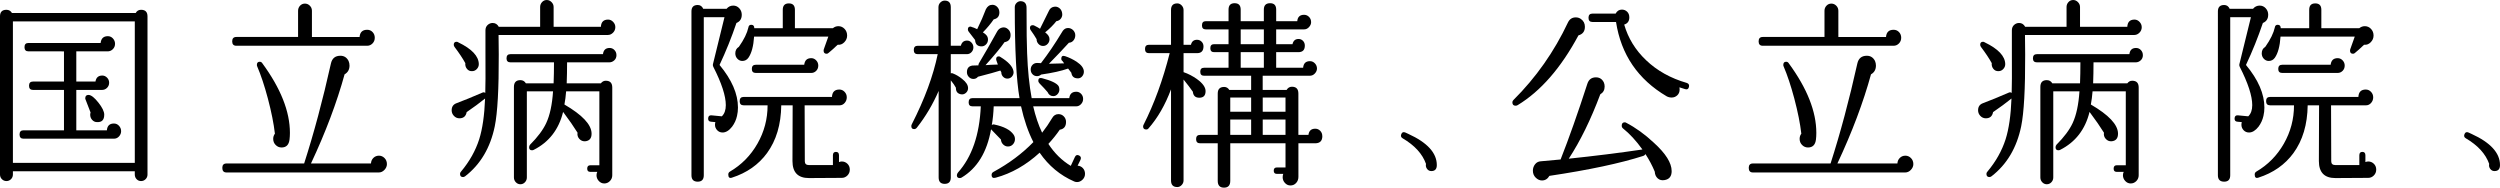 <?xml version="1.0" encoding="UTF-8"?><svg id="_レイヤー_2" xmlns="http://www.w3.org/2000/svg" width="300.228" height="22.536" viewBox="0 0 300.228 22.536"><defs><style>.cls-1{fill:#000;stroke-width:0px;}</style></defs><g id="_レイヤー_1-2"><path class="cls-1" d="M17.715,20.952c0,.224-.076.412-.228.564-.152.152-.335.228-.547.228-.214,0-.392-.076-.536-.228-.145-.152-.217-.34-.217-.564v-.384H1.55v.384c0,.224-.076.412-.228.564-.152.152-.335.228-.548.228s-.395-.076-.547-.228c-.152-.152-.228-.34-.228-.564V1.968c0-.528.258-.792.774-.792.289,0,.51.128.662.384h14.865c.137-.256.35-.384.639-.384.517,0,.774.264.774.792v18.984ZM16.188,19.56V2.568H1.55v16.992h14.638ZM14.546,15.744c0,.24-.084.452-.251.636-.167.184-.372.276-.615.276H2.827c-.319,0-.479-.168-.479-.504s.16-.504.479-.504h4.856v-4.848h-3.717c-.319,0-.479-.168-.479-.504s.159-.504.479-.504h3.717v-3.624H3.42c-.319,0-.479-.168-.479-.504s.16-.504.479-.504h8.664c.061-.544.35-.816.866-.816.243,0,.448.092.615.276s.251.396.251.636c0,.256-.088.472-.262.648-.176.176-.385.264-.628.264h-3.762v3.624h2.303c.076-.48.35-.72.821-.72.213,0,.402.084.569.252.168.168.251.372.251.612s-.083.444-.251.612c-.167.168-.372.252-.615.252h-3.078v4.848h3.671c.046-.543.327-.816.844-.816.243,0,.448.092.615.276.167.184.251.396.251.636ZM12.517,13.776c0,.624-.289.92-.866.888-.228,0-.422-.088-.581-.264-.16-.176-.239-.384-.239-.624,0-.08.015-.168.045-.264l-.593-1.536c-.03-.048-.045-.104-.045-.168,0-.272.129-.408.387-.408.305,0,.696.3,1.175.9.479.6.718,1.092.718,1.476Z"/><path class="cls-1" d="M46.466,19.704c0,.256-.099.488-.296.696-.198.208-.426.312-.685.312h-18.285c-.335,0-.502-.184-.502-.552,0-.352.167-.528.502-.528h9.325c1.17-3.632,2.241-7.632,3.215-12,.137-.624.517-.936,1.14-.936.44,0,.768.208.98.624.076.176.114.36.114.552,0,.48-.198.832-.593,1.056-.928,3.376-2.272,6.944-4.036,10.704h7.205c.015-.271.114-.496.296-.672.183-.176.403-.264.662-.264s.482.096.672.288c.19.192.285.432.285.72ZM45.007,4.536c0,.272-.091.5-.273.684s-.396.276-.639.276h-15.709c-.335,0-.502-.176-.502-.528s.167-.528.502-.528h7.41V1.296c0-.24.079-.444.239-.612.159-.168.354-.252.581-.252s.426.084.593.252.251.372.251.612v3.144h5.723c.046-.576.35-.864.912-.864.259,0,.475.092.649.276.175.184.263.412.263.684ZM34.77,16.752c-.076.64-.396.96-.958.96-.273,0-.509-.1-.706-.3-.198-.2-.297-.444-.297-.732,0-.24.068-.448.205-.624-.137-1.2-.418-2.608-.844-4.224-.41-1.536-.836-2.816-1.276-3.84-.03-.064-.046-.128-.046-.192,0-.255.114-.384.343-.384.137,0,.242.064.318.192,2.204,3.008,3.307,5.792,3.307,8.352,0,.272-.016.536-.046.792Z"/><path class="cls-1" d="M73.895,3.264c0,.256-.092.476-.273.66-.183.184-.388.276-.616.276h-13.133l.023,2.352c.015,4.112-.146,6.984-.479,8.616-.532,2.576-1.718,4.576-3.557,6-.091.064-.175.096-.251.096-.243,0-.364-.128-.364-.384,0-.096.037-.184.113-.264,1.019-1.216,1.748-2.512,2.189-3.888.395-1.248.63-2.88.707-4.896-.654.528-1.392,1.072-2.212,1.632-.092.496-.38.744-.866.744-.259,0-.479-.096-.661-.288-.183-.192-.274-.416-.274-.672,0-.416.183-.696.548-.84.896-.336,1.953-.768,3.169-1.296.106-.048.213-.032.319.048.03-.688.038-2.336.022-4.944v-2.568c0-.272.088-.488.263-.648.175-.16.376-.24.604-.24.319,0,.562.152.73.456h4.97V.84c0-.224.076-.42.229-.588.151-.168.342-.252.569-.252.213,0,.403.084.57.252s.251.364.251.588v2.376h5.677c.03-.576.319-.864.867-.864.228,0,.429.092.604.276.175.184.263.396.263.636ZM57.501,7.704c0,.224-.08.42-.239.588-.159.168-.346.252-.559.252-.259.016-.468-.076-.627-.276-.16-.2-.225-.428-.194-.684-.318-.576-.744-1.216-1.276-1.92-.076-.096-.114-.192-.114-.288,0-.24.114-.36.342-.36.076,0,.145.024.206.072,1.626.784,2.446,1.656,2.462,2.616ZM74.031,6.624c0,.256-.088.464-.263.624-.175.16-.376.24-.604.24h-5.062c0,.912-.016,1.752-.046,2.52h4.104c.152-.208.35-.312.593-.312.517,0,.775.272.775.816v10.536c0,.272-.095.504-.285.696-.189.192-.414.288-.672.288s-.479-.101-.661-.3c-.183-.2-.274-.428-.274-.684,0-.144.03-.28.092-.408h-.844c-.243,0-.365-.128-.365-.384,0-.271.122-.408.365-.408h1.095v-8.88h-3.99c-.046.576-.114,1.104-.205,1.584,2.143,1.248,3.229,2.4,3.26,3.456.016.592-.243.912-.774.96-.274.017-.506-.08-.696-.288-.189-.208-.262-.456-.216-.744-.426-.688-1.004-1.52-1.733-2.496-.517,2.112-1.694,3.632-3.534,4.56-.061.032-.129.048-.205.048-.228,0-.342-.12-.342-.36,0-.112.038-.216.114-.312.912-.912,1.558-1.776,1.938-2.592.441-.944.715-2.216.821-3.816h-3.146v10.344c0,.224-.076.416-.229.576-.151.16-.334.24-.547.24s-.396-.08-.547-.24c-.152-.16-.229-.353-.229-.576v-10.872c0-.543.259-.816.775-.816.289,0,.509.128.661.384h3.329c.03-.735.046-1.576.046-2.52h-5.222c-.319,0-.479-.16-.479-.48,0-.336.159-.504.479-.504h11.104c.061-.496.327-.744.798-.744.229,0,.422.084.582.252.159.168.239.372.239.612Z"/><path class="cls-1" d="M89.079,1.776c0,.48-.213.808-.639.984-.578,1.712-1.254,3.393-2.029,5.04,1.475,1.776,2.212,3.48,2.212,5.112,0,.352-.038.688-.114,1.008-.106.48-.304.912-.593,1.296-.364.464-.745.696-1.14.696-.259,0-.476-.092-.65-.276s-.262-.404-.262-.66c0-.096.015-.2.046-.312l-.524-.048c-.244-.016-.357-.152-.343-.408.016-.256.145-.376.388-.36l1.254.12c.319-.304.479-.751.479-1.344,0-1.104-.502-2.64-1.505-4.608-.046-.096-.062-.192-.046-.288l1.391-5.664h-2.485v18.984c0,.512-.243.768-.729.768-.501,0-.752-.256-.752-.768V1.368c0-.512.251-.768.752-.768.305,0,.524.152.661.456h2.805c.213-.256.479-.384.798-.384.289,0,.532.108.729.324.197.216.297.476.297.78ZM102.052,20.376c0,.272-.095.504-.284.696-.19.192-.415.288-.673.288l-3.944.024c-1.322,0-1.983-.68-1.983-2.04l.022-6.696h-1.368c-.03,2.304-.601,4.216-1.71,5.736-1.019,1.392-2.425,2.376-4.218,2.952-.289.096-.434-.032-.434-.384,0-.144.061-.256.183-.336,1.398-.816,2.504-1.936,3.317-3.36.813-1.424,1.22-2.96,1.22-4.608h-2.873c-.318,0-.479-.168-.479-.504s.16-.504.479-.504h10.603c.03-.592.326-.888.889-.888.243,0,.452.092.627.276.175.184.263.404.263.66s-.084.48-.251.672c-.167.192-.373.288-.615.288h-4.195c0,1.856.007,4.096.022,6.72,0,.304.167.456.502.456h2.873v-1.176c0-.272.121-.408.364-.408s.365.136.365.408v.816c.121-.048.235-.072.342-.072.258,0,.482.092.673.276.189.184.284.42.284.708ZM101.733,4.272c0,.304-.114.572-.343.804-.228.232-.494.332-.798.3-.471.448-.828.768-1.071.96-.076.08-.16.12-.251.12-.243,0-.364-.128-.364-.384,0-.048.007-.096.022-.144l.547-1.536h-8.915c-.076,1.152-.304,2-.684,2.544-.183.256-.426.384-.729.384-.229,0-.426-.087-.593-.264-.168-.176-.251-.392-.251-.648,0-.352.145-.616.434-.792.607-.864.987-1.64,1.14-2.328.03-.208.145-.312.342-.312.243,0,.365.136.365.408h3.42V1.176c0-.512.243-.768.729-.768s.729.256.729.768v2.208h4.561c.197-.16.417-.24.661-.24.288,0,.535.108.74.324.206.216.309.484.309.804ZM98.268,7.872c0,.256-.084.468-.251.636s-.365.252-.593.252h-6.657c-.319,0-.479-.16-.479-.48,0-.336.16-.504.479-.504h5.813c.061-.528.342-.792.844-.792.228,0,.426.088.593.264.167.176.251.384.251.624Z"/><path class="cls-1" d="M116.895,5.688c0,.224-.076.417-.229.576-.152.16-.334.24-.547.24h-1.938v2.304c.075-.032.151-.032.228,0,.41.16.79.384,1.14.672.471.368.707.736.707,1.104,0,.224-.084.412-.251.564-.167.152-.365.212-.593.18-.426-.08-.631-.344-.615-.792-.122-.24-.327-.536-.615-.888v11.664c0,.512-.244.768-.73.768s-.729-.256-.729-.768v-10.392c-.699,1.616-1.573,3.088-2.622,4.416-.091.112-.197.168-.318.168-.229,0-.343-.12-.343-.36,0-.08.023-.16.068-.24,1.535-3.008,2.569-5.808,3.102-8.4h-2.395c-.319,0-.479-.168-.479-.504s.159-.504.479-.504h2.485V.864c0-.224.076-.412.228-.564.152-.152.327-.228.524-.228.486,0,.73.264.73.792v4.632h1.208c.105-.416.356-.624.752-.624.197,0,.372.08.524.24.152.16.229.353.229.576ZM130.301,20.88c0,.272-.1.504-.297.696-.197.192-.418.288-.661.288-.122,0-.235-.024-.342-.072-1.688-.736-3.07-1.888-4.149-3.456-1.627,1.488-3.383,2.488-5.267,3-.335.096-.502-.016-.502-.336,0-.16.076-.28.228-.36,1.854-1.008,3.451-2.2,4.788-3.576-.623-1.216-1.117-2.648-1.481-4.296h-3.283c-.031.8-.106,1.552-.229,2.256.092-.08.19-.104.297-.072,1.155.24,1.93.648,2.325,1.224.106.16.16.336.16.528,0,.24-.08.448-.239.624-.16.176-.361.264-.604.264-.213,0-.403-.08-.57-.24-.167-.16-.259-.36-.273-.6-.289-.304-.684-.712-1.186-1.224-.486,2.752-1.672,4.688-3.557,5.808-.076.032-.145.048-.205.048-.229,0-.342-.112-.342-.336,0-.112.045-.224.137-.336,1.672-1.872,2.583-4.52,2.735-7.944h-1.003c-.305,0-.456-.16-.456-.48,0-.336.151-.504.456-.504h5.654c-.38-2.176-.57-5.816-.57-10.92,0-.208.076-.384.229-.528.151-.144.326-.208.524-.192.44.032.661.296.661.792,0,2.688.022,4.504.068,5.448.076,2.048.258,3.849.547,5.4h4.515c.061-.512.342-.768.844-.768.228,0,.422.084.581.252.16.168.239.372.239.612s-.083.448-.25.624c-.168.176-.357.264-.57.264h-5.176c.273,1.184.631,2.24,1.071,3.168.441-.56.836-1.136,1.186-1.728.183-.336.441-.504.775-.504.259,0,.475.092.65.276.174.184.262.404.262.66,0,.544-.251.856-.752.936-.396.576-.852,1.144-1.368,1.704.729,1.12,1.626,2,2.69,2.64l.501-1.08c.106-.224.274-.28.502-.168.213.112.266.288.159.528l-.342.696c.259.016.472.116.639.3.167.184.251.412.251.684ZM121.705,8.52c.046.208.008.404-.114.588-.122.184-.289.292-.501.324-.229.032-.426-.028-.593-.18-.168-.152-.251-.348-.251-.588-.031-.064-.068-.128-.114-.192-.486.16-1.384.408-2.69.744-.137.176-.319.264-.547.264-.214,0-.396-.08-.548-.24-.151-.16-.228-.352-.228-.576,0-.464.22-.728.661-.792.151,0,.395-.008.729-.024-.016-.08,0-.16.046-.24.698-1.167,1.429-2.439,2.188-3.816.137-.256.334-.416.593-.48s.494-.004.707.18.319.42.319.708c0,.496-.243.784-.729.864-.426.624-1.186,1.544-2.28,2.76.334-.032.828-.056,1.481-.072-.061-.176-.11-.312-.147-.408-.038-.096-.058-.176-.058-.24,0-.224.106-.336.319-.336.076,0,.152.032.229.096.912.561,1.421,1.112,1.527,1.656ZM120.018,1.488c0,.464-.228.744-.684.84-.35.512-.783,1.032-1.3,1.56.288.176.471.352.547.528.046.096.068.208.068.336,0,.224-.076.417-.228.576-.152.16-.335.24-.547.24-.487,0-.745-.255-.775-.768-.198-.255-.456-.591-.775-1.008-.061-.08-.091-.168-.091-.264,0-.224.105-.336.318-.336.046,0,.092.016.138.048.151.032.372.12.661.264.425-.864.774-1.664,1.049-2.4.182-.352.44-.528.774-.528.229,0,.426.088.593.264.167.176.251.393.251.648ZM127.542,1.512c.061.256.022.484-.114.684-.137.201-.327.316-.57.348-.35.448-.798.896-1.345,1.344.35.256.524.528.524.816,0,.224-.076.416-.229.576-.151.16-.334.24-.547.24s-.396-.08-.547-.24c-.152-.16-.229-.352-.229-.576-.183-.32-.418-.68-.707-1.08-.061-.08-.091-.168-.091-.264,0-.224.114-.336.342-.336.061,0,.122.016.183.048.319.16.547.288.685.384.242-.48.6-1.2,1.071-2.16.121-.272.319-.432.593-.48.228-.048.437-.003.627.132.189.136.308.324.354.564ZM130.164,8.616c0,.208-.072.396-.217.564s-.331.244-.559.228c-.426-.016-.669-.24-.729-.672l-.388-.504c-.806.288-1.885.528-3.237.72-.137.128-.305.192-.502.192-.213,0-.392-.076-.536-.228-.145-.152-.217-.34-.217-.564s.072-.412.217-.564c.145-.152.331-.228.559-.228-.03,0,.122.008.456.024.852-1.104,1.688-2.336,2.508-3.696.152-.288.343-.456.57-.504.229-.048.44-.008.639.12.197.128.326.312.388.552.045.272-.004.516-.148.732-.145.216-.346.332-.604.348-.729.8-1.527,1.64-2.394,2.52.425-.016,1.033-.032,1.824-.048l-.206-.288c-.091-.063-.137-.152-.137-.264,0-.304.152-.408.456-.312.486.16.95.384,1.392.672.577.384.866.784.866,1.2ZM127.132,10.344c.061.128.091.264.091.408,0,.208-.072.392-.217.552s-.315.24-.513.24c-.319,0-.548-.16-.685-.48-.258-.304-.577-.648-.957-1.032-.106-.112-.16-.224-.16-.336,0-.271.145-.375.434-.312,1.109.288,1.778.608,2.007.96Z"/><path class="cls-1" d="M144.779,10.944c0,.528-.251.792-.753.792-.471,0-.729-.24-.775-.72-.288-.416-.661-.904-1.117-1.464v12.12c0,.208-.076.392-.228.552-.152.16-.327.24-.524.24-.502,0-.753-.264-.753-.792v-10.944c-.699,1.872-1.604,3.44-2.713,4.704-.061.08-.145.12-.251.12-.258,0-.388-.12-.388-.36,0-.063.016-.128.046-.192,1.277-2.512,2.326-5.384,3.146-8.616h-2.485c-.319,0-.479-.168-.479-.504s.159-.504.479-.504h2.645V1.2c0-.528.251-.792.753-.792.197,0,.372.08.524.24.151.16.228.344.228.552v4.176h.89c.091-.4.334-.6.729-.6.213,0,.396.076.547.228.152.152.229.34.229.564,0,.544-.259.816-.775.816h-1.619v2.28c.562.192,1.103.472,1.619.84.684.496,1.026.976,1.026,1.44ZM158.801,16.344c0,.576-.289.864-.866.864h-2.007v4.032c0,.288-.091.532-.273.732-.182.2-.41.3-.684.3-.259,0-.479-.1-.661-.3-.183-.2-.273-.428-.273-.684,0-.144.022-.28.068-.408h-.775c-.243,0-.365-.128-.365-.384s.122-.384.365-.384h1.049v-2.904h-6.635v4.512c0,.543-.251.816-.753.816s-.752-.272-.752-.816v-4.512h-2.12c-.319,0-.479-.168-.479-.504s.16-.504.479-.504h2.12v-4.968c0-.528.258-.792.775-.792.258,0,.463.12.615.36h2.622v-1.704h-5.654c-.305,0-.456-.16-.456-.48s.151-.48.456-.48h2.941v-1.872h-1.733c-.304,0-.456-.16-.456-.48s.152-.48.456-.48h1.733v-1.776h-2.736c-.305,0-.456-.16-.456-.48,0-.336.151-.504.456-.504h2.736v-1.392c0-.512.242-.768.729-.768s.729.256.729.768v1.392h2.781v-1.392c0-.512.251-.768.753-.768.486,0,.729.256.729.768v1.392h2.53c.046-.512.319-.768.821-.768.228,0,.425.084.593.252.167.168.251.38.251.636,0,.208-.084.404-.251.588-.168.184-.365.276-.593.276h-3.352v1.776h1.961c.091-.416.334-.624.729-.624.213,0,.391.076.535.228s.217.34.217.564c0,.528-.259.792-.775.792h-2.667v1.872h3.237c.046-.528.319-.792.821-.792.228,0,.425.088.593.264.167.176.25.384.25.624,0,.208-.083.404-.25.588-.168.184-.373.276-.616.276h-5.654v1.704h2.873c.151-.255.364-.384.639-.384.517,0,.774.272.774.816v4.968h1.209c.061-.496.334-.744.82-.744.229,0,.426.084.593.252s.251.38.251.636ZM150.251,13.416v-1.704h-2.508v1.704h2.508ZM150.251,16.2v-1.848h-2.508v1.848h2.508ZM151.778,5.304v-1.776h-2.781v1.776h2.781ZM151.778,8.136v-1.872h-2.781v1.872h2.781ZM154.378,13.416v-1.704h-2.736v1.704h2.736ZM154.378,16.2v-1.848h-2.736v1.848h2.736Z"/><path class="cls-1" d="M172.549,19.824c0,.48-.221.72-.661.72-.213,0-.384-.088-.513-.264-.13-.176-.171-.375-.126-.6-.426-1.2-1.36-2.224-2.805-3.072-.197-.112-.25-.28-.159-.504.091-.224.251-.288.479-.192l.365.168c2.28,1.04,3.42,2.288,3.42,3.744Z"/><path class="cls-1" d="M189.854,2.28c.318.225.479.537.479.936,0,.544-.259.888-.775,1.032-2.098,3.904-4.529,6.696-7.296,8.376-.076.048-.16.072-.251.072-.259,0-.388-.136-.388-.408,0-.096.038-.184.114-.264,2.721-2.704,4.909-5.816,6.566-9.336.197-.4.509-.6.935-.6.229,0,.434.064.616.192ZM200.752,20.544c0,.624-.281.984-.843,1.08-.335.064-.612-.004-.833-.204-.22-.2-.338-.468-.353-.804-.289-.704-.661-1.408-1.117-2.112-.046.096-.13.168-.251.216-2.797.896-6.56,1.695-11.286,2.4-.213.368-.51.552-.89.552-.273,0-.524-.112-.752-.336-.229-.224-.342-.504-.342-.84,0-.288.087-.544.262-.768s.406-.344.695-.36l2.371-.216c1.004-2.544,2.075-5.576,3.215-9.096.167-.512.51-.768,1.026-.768.44,0,.76.208.958.624.061.144.091.304.091.48,0,.416-.175.728-.524.936-1.14,3.04-2.402,5.616-3.785,7.728,3.07-.32,6.02-.688,8.847-1.104-.76-1.056-1.543-1.904-2.349-2.544-.091-.08-.137-.184-.137-.312,0-.272.122-.408.365-.408.061,0,.113.016.159.048,1.141.592,2.25,1.392,3.329,2.4,1.429,1.296,2.143,2.432,2.143,3.408ZM202.827,10.44c-.061.256-.213.344-.456.264-.228-.064-.456-.136-.684-.216.015.096.022.185.022.264,0,.288-.095.52-.285.696-.19.176-.414.264-.673.264-.213,0-.41-.048-.593-.144-3.45-2.032-5.479-5.008-6.087-8.928h-2.827c-.319,0-.479-.168-.479-.504s.16-.504.479-.504h2.781c.167-.32.418-.48.753-.48.242,0,.451.084.627.252.174.168.262.396.262.684,0,.448-.205.736-.615.864.471,1.632,1.345,3.056,2.622,4.272,1.322,1.264,2.956,2.176,4.901,2.736.229.08.312.24.251.48Z"/><path class="cls-1" d="M229.776,19.704c0,.256-.1.488-.297.696-.197.208-.426.312-.684.312h-18.285c-.335,0-.502-.184-.502-.552,0-.352.167-.528.502-.528h9.325c1.17-3.632,2.241-7.632,3.214-12,.138-.624.517-.936,1.141-.936.44,0,.768.208.98.624.075.176.113.36.113.552,0,.48-.197.832-.593,1.056-.927,3.376-2.272,6.944-4.035,10.704h7.205c.015-.271.113-.496.296-.672.183-.176.402-.264.661-.264s.482.096.673.288c.189.192.285.432.285.72ZM228.317,4.536c0,.272-.092.5-.273.684-.183.184-.396.276-.639.276h-15.709c-.335,0-.502-.176-.502-.528s.167-.528.502-.528h7.409V1.296c0-.24.08-.444.24-.612.159-.168.353-.252.581-.252s.425.084.593.252c.167.168.251.372.251.612v3.144h5.723c.046-.576.35-.864.912-.864.258,0,.475.092.649.276.175.184.263.412.263.684ZM218.08,16.752c-.076.64-.396.96-.958.96-.273,0-.509-.1-.707-.3-.197-.2-.296-.444-.296-.732,0-.24.068-.448.205-.624-.137-1.2-.418-2.608-.844-4.224-.41-1.536-.836-2.816-1.276-3.84-.031-.064-.046-.128-.046-.192,0-.255.114-.384.342-.384.137,0,.243.064.319.192,2.204,3.008,3.306,5.792,3.306,8.352,0,.272-.015.536-.045.792Z"/><path class="cls-1" d="M257.204,3.264c0,.256-.091.476-.273.66-.183.184-.388.276-.616.276h-13.133l.023,2.352c.015,4.112-.145,6.984-.479,8.616-.532,2.576-1.719,4.576-3.558,6-.091.064-.175.096-.25.096-.244,0-.365-.128-.365-.384,0-.096.038-.184.114-.264,1.018-1.216,1.747-2.512,2.188-3.888.396-1.248.631-2.88.707-4.896-.654.528-1.391,1.072-2.212,1.632-.091.496-.38.744-.866.744-.259,0-.479-.096-.661-.288s-.273-.416-.273-.672c0-.416.182-.696.547-.84.896-.336,1.953-.768,3.169-1.296.106-.048.213-.032.319.048.03-.688.038-2.336.023-4.944v-2.568c0-.272.087-.488.262-.648.175-.16.376-.24.604-.24.319,0,.562.152.729.456h4.971V.84c0-.224.075-.42.228-.588.151-.168.342-.252.57-.252.212,0,.402.084.569.252s.251.364.251.588v2.376h5.678c.03-.576.318-.864.866-.864.228,0,.429.092.604.276.174.184.262.396.262.636ZM240.811,7.704c0,.224-.079.42-.239.588-.159.168-.346.252-.559.252-.259.016-.467-.076-.627-.276-.159-.2-.225-.428-.193-.684-.319-.576-.745-1.216-1.277-1.92-.076-.096-.113-.192-.113-.288,0-.24.113-.36.342-.36.075,0,.144.024.205.072,1.626.784,2.447,1.656,2.462,2.616ZM257.341,6.624c0,.256-.088.464-.262.624-.176.16-.377.24-.604.24h-5.062c0,.912-.016,1.752-.046,2.52h4.104c.151-.208.349-.312.593-.312.517,0,.774.272.774.816v10.536c0,.272-.095.504-.284.696-.19.192-.415.288-.673.288s-.479-.101-.661-.3c-.183-.2-.273-.428-.273-.684,0-.144.03-.28.091-.408h-.844c-.243,0-.364-.128-.364-.384,0-.271.121-.408.364-.408h1.095v-8.88h-3.99c-.046.576-.114,1.104-.205,1.584,2.144,1.248,3.229,2.4,3.261,3.456.015.592-.244.912-.775.96-.273.017-.506-.08-.695-.288-.19-.208-.263-.456-.217-.744-.426-.688-1.003-1.52-1.732-2.496-.518,2.112-1.695,3.632-3.534,4.56-.062.032-.13.048-.205.048-.229,0-.343-.12-.343-.36,0-.112.038-.216.114-.312.912-.912,1.558-1.776,1.938-2.592.44-.944.714-2.216.82-3.816h-3.146v10.344c0,.224-.076.416-.228.576-.152.16-.335.24-.548.24s-.396-.08-.547-.24c-.152-.16-.228-.353-.228-.576v-10.872c0-.543.258-.816.774-.816.289,0,.51.128.661.384h3.329c.03-.735.046-1.576.046-2.52h-5.222c-.319,0-.479-.16-.479-.48,0-.336.159-.504.479-.504h11.104c.061-.496.327-.744.799-.744.228,0,.422.084.581.252s.239.372.239.612Z"/><path class="cls-1" d="M272.39,1.776c0,.48-.214.808-.639.984-.578,1.712-1.254,3.393-2.029,5.04,1.475,1.776,2.212,3.48,2.212,5.112,0,.352-.038.688-.114,1.008-.106.48-.305.912-.593,1.296-.365.464-.745.696-1.14.696-.259,0-.476-.092-.65-.276s-.262-.404-.262-.66c0-.096.015-.2.045-.312l-.524-.048c-.243-.016-.356-.152-.342-.408.016-.256.145-.376.388-.36l1.254.12c.319-.304.479-.751.479-1.344,0-1.104-.501-2.64-1.504-4.608-.046-.096-.062-.192-.046-.288l1.391-5.664h-2.485v18.984c0,.512-.243.768-.729.768-.502,0-.752-.256-.752-.768V1.368c0-.512.25-.768.752-.768.304,0,.524.152.661.456h2.805c.213-.256.479-.384.798-.384.289,0,.532.108.729.324.197.216.297.476.297.78ZM285.362,20.376c0,.272-.095.504-.285.696-.189.192-.414.288-.672.288l-3.944.024c-1.323,0-1.984-.68-1.984-2.04l.023-6.696h-1.368c-.031,2.304-.601,4.216-1.71,5.736-1.019,1.392-2.425,2.376-4.218,2.952-.289.096-.434-.032-.434-.384,0-.144.061-.256.183-.336,1.398-.816,2.504-1.936,3.317-3.36.812-1.424,1.22-2.96,1.22-4.608h-2.873c-.319,0-.479-.168-.479-.504s.159-.504.479-.504h10.603c.03-.592.326-.888.889-.888.243,0,.452.092.627.276.175.184.263.404.263.66s-.084.48-.251.672c-.168.192-.373.288-.616.288h-4.194c0,1.856.007,4.096.022,6.72,0,.304.167.456.502.456h2.872v-1.176c0-.272.122-.408.365-.408s.364.136.364.408v.816c.122-.048.236-.072.343-.072.258,0,.482.092.672.276.19.184.285.42.285.708ZM285.043,4.272c0,.304-.113.572-.342.804-.228.232-.494.332-.798.3-.472.448-.829.768-1.071.96-.076.08-.16.12-.251.12-.243,0-.365-.128-.365-.384,0-.048.008-.096.023-.144l.547-1.536h-8.915c-.076,1.152-.304,2-.684,2.544-.183.256-.426.384-.729.384-.229,0-.426-.087-.593-.264-.168-.176-.251-.392-.251-.648,0-.352.145-.616.433-.792.608-.864.988-1.64,1.141-2.328.03-.208.145-.312.342-.312.243,0,.365.136.365.408h3.42V1.176c0-.512.242-.768.729-.768s.729.256.729.768v2.208h4.56c.197-.16.418-.24.661-.24.289,0,.536.108.741.324.205.216.308.484.308.804ZM281.578,7.872c0,.256-.084.468-.251.636-.168.168-.365.252-.593.252h-6.658c-.319,0-.479-.16-.479-.48,0-.336.159-.504.479-.504h5.814c.061-.528.342-.792.844-.792.228,0,.425.088.593.264.167.176.251.384.251.624Z"/><path class="cls-1" d="M300.228,19.824c0,.48-.221.72-.661.72-.213,0-.384-.088-.513-.264-.13-.176-.171-.375-.126-.6-.426-1.2-1.36-2.224-2.805-3.072-.197-.112-.25-.28-.159-.504.091-.224.251-.288.479-.192l.365.168c2.28,1.04,3.42,2.288,3.42,3.744Z"/></g></svg>